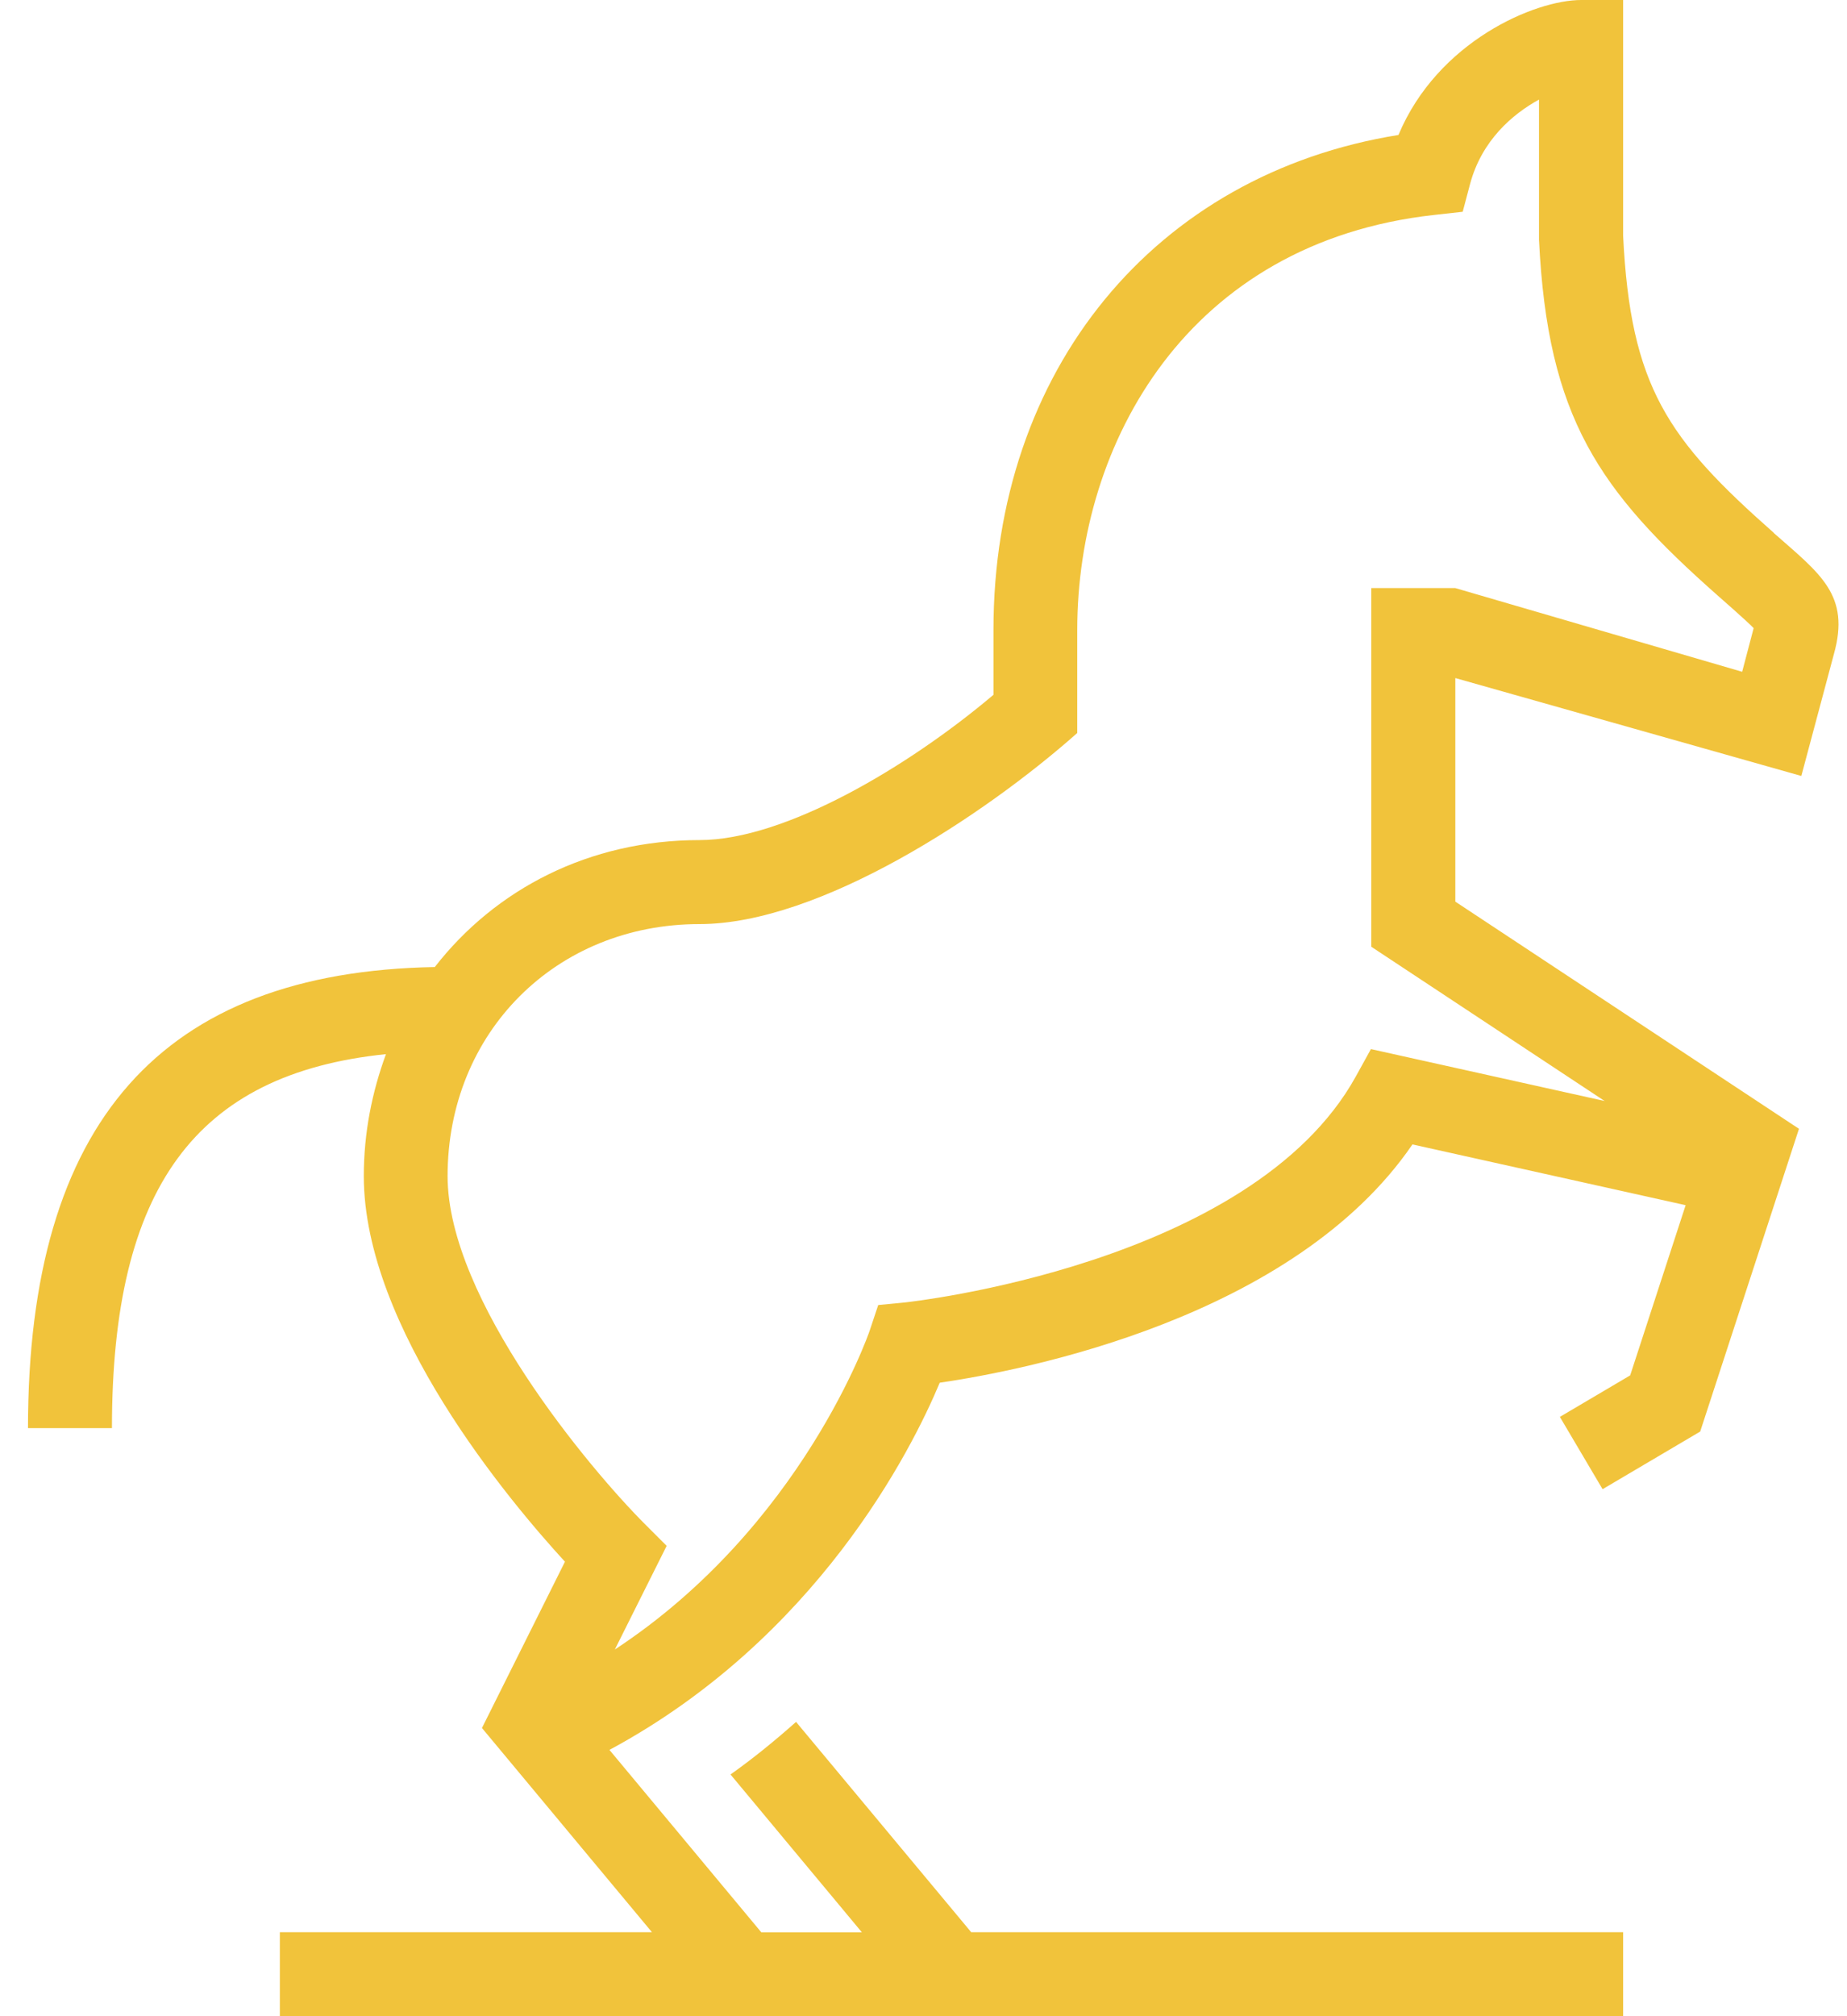 <svg width="33" height="36" viewBox="0 0 33 36" fill="none" xmlns="http://www.w3.org/2000/svg">
<path d="M31.691 9.513C29.801 7.845 29.131 6.909 29 4.207V0H28.25C27.428 0 25.688 0.734 24.986 2.41C20.637 3.108 17.75 6.603 17.75 11.25V12.406C16.226 13.694 14.021 15 12.5 15C10.523 15 8.848 15.879 7.768 17.267C2.886 17.354 0.5 20.038 0.5 25.5H2C2 21.215 3.493 19.172 6.896 18.822C6.649 19.494 6.5 20.22 6.5 21C6.5 23.712 9.098 26.8 10.094 27.885L8.611 30.854L11.648 34.5H5V36H29V34.5H17.352L14.223 30.745C13.859 31.068 13.475 31.384 13.052 31.684L15.399 34.502H13.602L10.889 31.245C14.586 29.256 16.282 25.905 16.79 24.689C18.314 24.466 23.113 23.534 25.236 20.434L30.117 21.519L29.126 24.558L27.87 25.299L28.633 26.59L30.377 25.561L32.142 20.155L26.002 16.099V12.107L32.184 13.855L32.765 11.682C33.065 10.62 32.519 10.246 31.691 9.516V9.513ZM31.127 11.995L26 10.5H24.5V16.904L28.67 19.659L24.494 18.732L24.223 19.223C22.358 22.588 16.235 23.248 16.174 23.255L15.691 23.302L15.537 23.763C15.524 23.802 14.332 27.255 10.985 29.453L11.911 27.602L11.528 27.219C10.546 26.238 7.997 23.206 7.997 21C7.997 18.435 9.932 16.5 12.497 16.5C14.643 16.5 17.591 14.557 19.247 13.088V11.25C19.247 7.912 21.218 4.327 25.623 3.838L26.134 3.781L26.265 3.287C26.474 2.505 27.026 2.037 27.497 1.778V4.281C27.651 7.461 28.567 8.76 30.695 10.638C30.695 10.638 31.232 11.107 31.332 11.216C31.328 11.236 31.127 11.995 31.127 11.995Z" fill="#F1C33B"/>
</svg>
